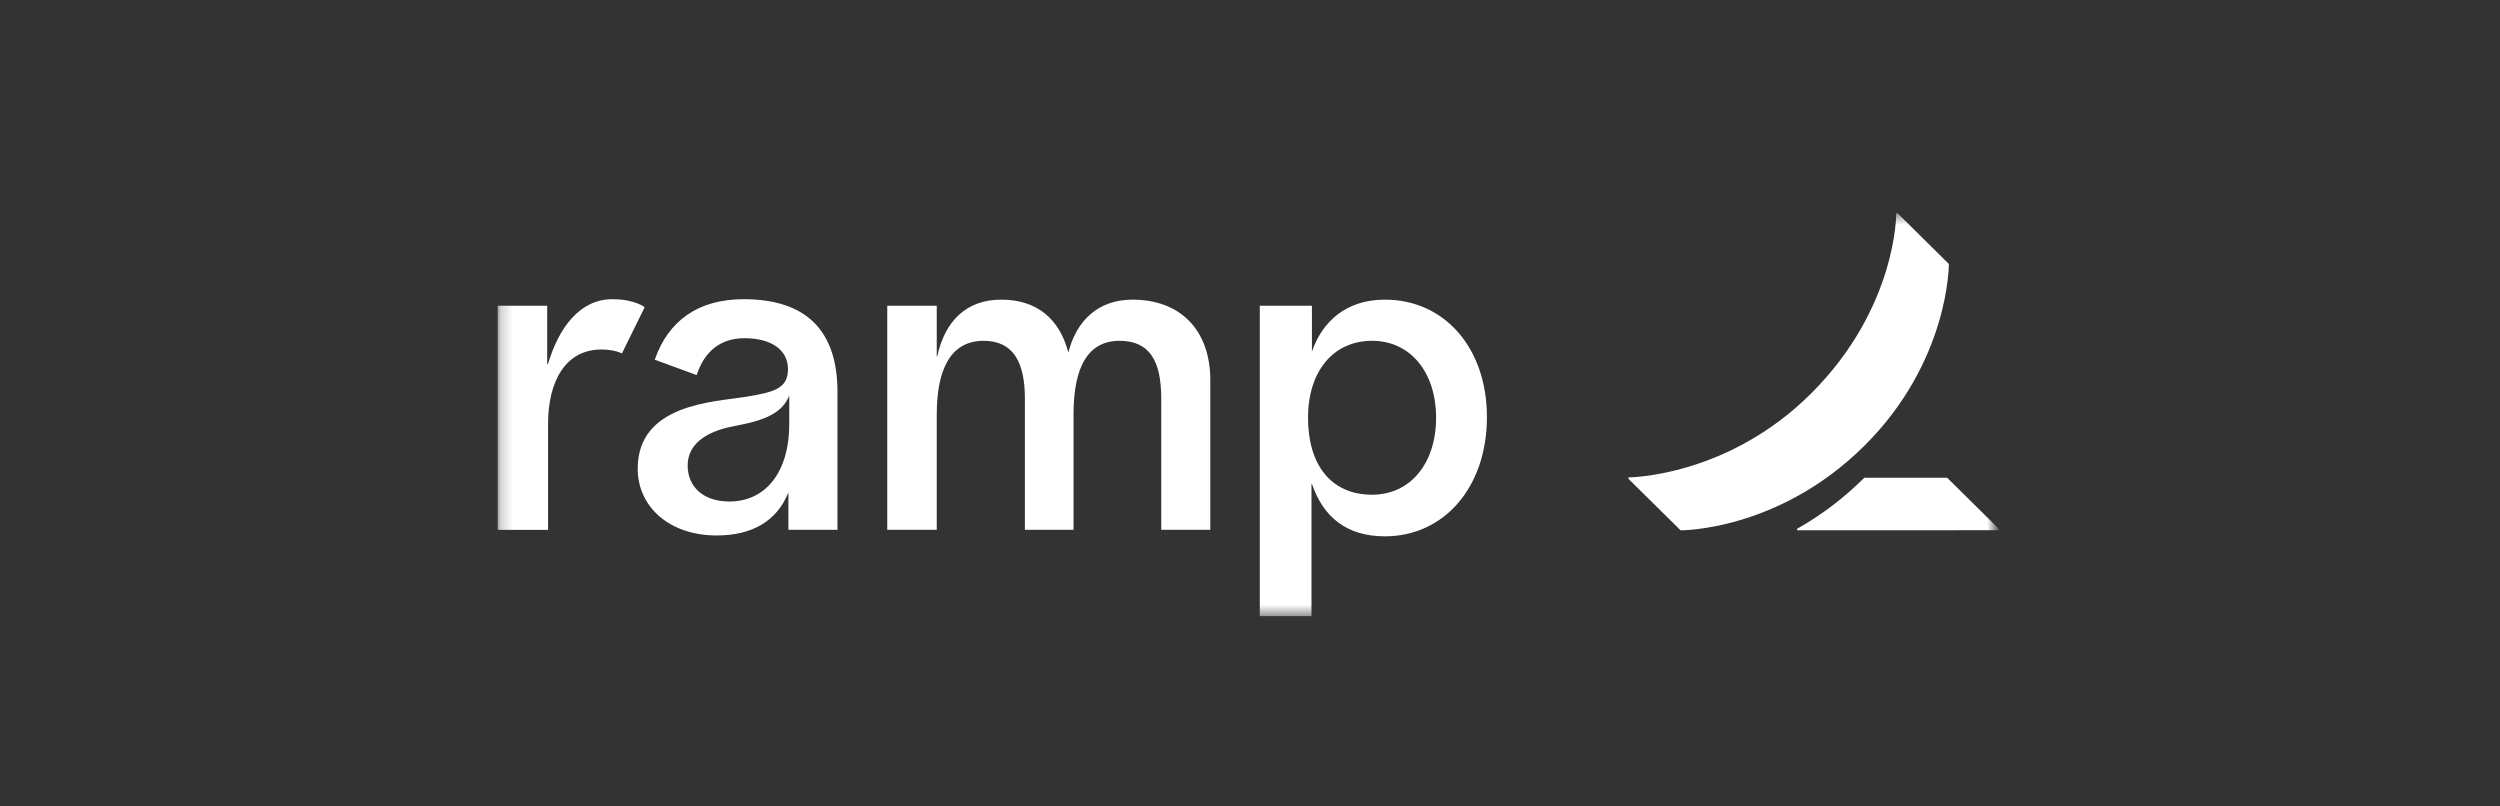<svg width="217" height="70" viewBox="0 0 217 70" fill="none" xmlns="http://www.w3.org/2000/svg">
<rect x="0" y="0" width="217" height="70" fill="#333333" stroke="none"/>
<mask id="mask0_50_237" style="mask-type:luminance" maskUnits="userSpaceOnUse" x="43" y="18" width="131" height="36">
<path d="M43.2 18.521H173.2V53.479H43.2V18.521Z" fill="white"/>
</mask>
<g mask="url(#mask0_50_237)">
<path d="M52.195 30.337C49.095 30.337 47.573 33.092 47.573 36.771V45.991H43.2V26.535H47.496V31.582H47.571C48.488 28.479 50.316 25.971 53.137 25.971C55.12 25.971 55.957 26.669 55.957 26.669L53.983 30.677C53.983 30.675 53.355 30.337 52.195 30.337ZM105.055 33.007V45.989H100.796V34.587C100.796 31.315 99.778 29.582 97.177 29.582C94.484 29.582 93.181 31.774 93.181 35.978V45.987H88.96V34.587C88.96 31.442 87.954 29.582 85.38 29.582C82.441 29.582 81.31 32.178 81.31 35.978V45.987H77.014V26.535H81.31V30.94H81.348C82.017 27.891 83.844 26.009 86.926 26.009C89.982 26.009 91.974 27.666 92.73 30.602C93.45 27.776 95.365 26.009 98.308 26.009C102.415 26.009 105.055 28.606 105.055 33.007ZM64.551 25.971C60.598 25.971 58.011 27.843 56.832 31.222L60.471 32.557C61.134 30.518 62.517 29.356 64.628 29.356C67.002 29.356 68.397 30.411 68.397 32.029C68.397 33.684 67.287 34.03 64.779 34.438C61.989 34.891 55.354 35.04 55.354 40.684C55.354 43.991 58.096 46.478 62.215 46.478C65.311 46.478 67.42 45.202 68.395 42.827H68.434V45.989H72.693V34.024C72.692 28.789 70.079 25.971 64.551 25.971ZM68.508 36.831C68.508 40.911 66.507 43.532 63.307 43.532C61.045 43.532 59.689 42.252 59.689 40.406C59.689 38.675 61.084 37.474 63.759 36.978C66.496 36.471 67.875 35.845 68.508 34.344V36.831ZM120.207 26.009C116.949 26.009 114.796 27.815 113.875 30.528V26.535H109.351V53.478H113.837V41.998H113.875C114.873 44.937 116.951 46.553 120.207 46.553C125.37 46.553 129.065 42.264 129.065 36.204C129.063 30.186 125.37 26.009 120.207 26.009ZM119.094 42.942C115.518 42.942 113.535 40.325 113.535 36.262C113.535 32.198 115.754 29.582 119.094 29.582C122.433 29.582 124.654 32.325 124.654 36.262C124.654 40.201 122.435 42.942 119.094 42.942Z" fill="white"/>
<path d="M173.498 45.901V46.023L155.991 46.029V45.901C158.515 44.464 160.258 42.999 161.826 41.469H169.014L173.498 45.901ZM169.16 22.91L164.722 18.521H164.593C164.593 18.521 164.668 26.701 157.218 34.14C149.927 41.422 141.354 41.438 141.354 41.438V41.566L145.874 46.031C145.874 46.031 154.323 46.115 161.786 38.733C169.222 31.376 169.16 22.91 169.16 22.91Z" fill="white"/>
</g>
</svg>
